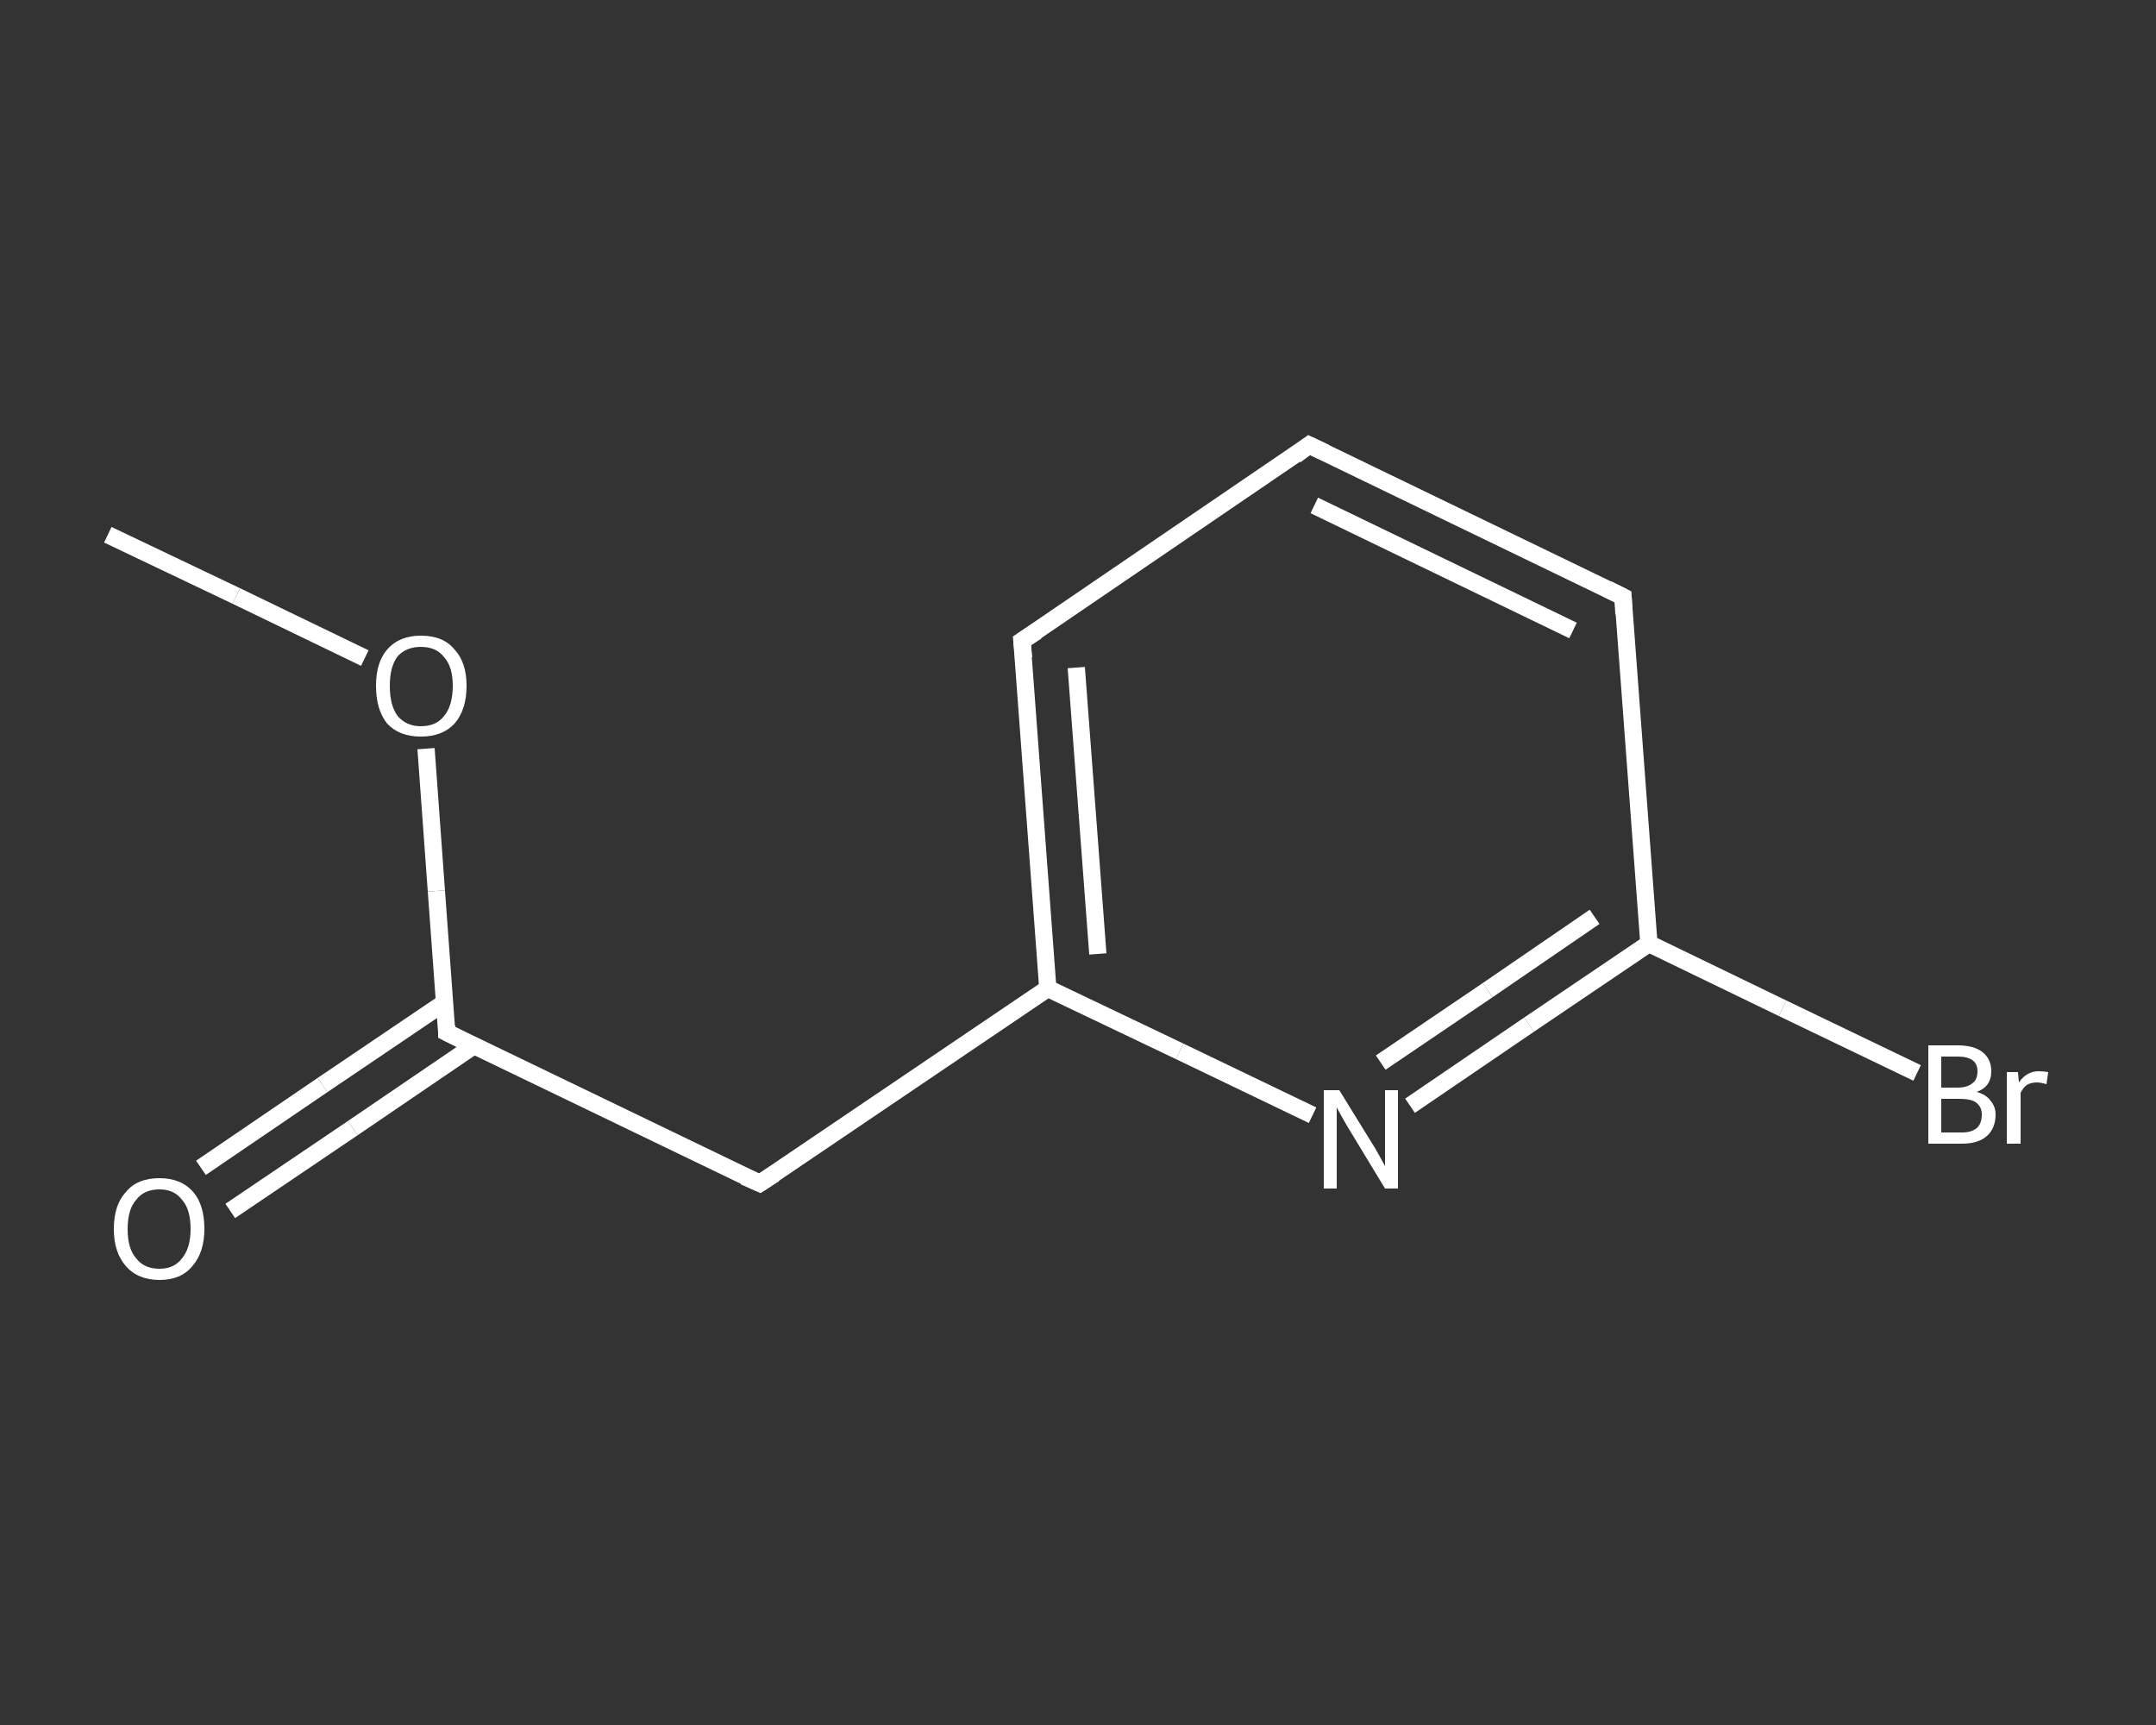 <?xml version='1.0' encoding='iso-8859-1'?>
<svg version='1.1' baseProfile='full'
              xmlns='http://www.w3.org/2000/svg'
                      xmlns:rdkit='http://www.rdkit.org/xml'
                      xmlns:xlink='http://www.w3.org/1999/xlink'
                  xml:space='preserve'
width='250px' height='200px' viewBox='0 0 250 200'>
<rect x="0" y="0" width="250" height="200" fill="#333333" stroke="none"/>
<!-- END OF HEADER -->
<rect style='opacity:1.0;fill:transparent;stroke:none' width='250.0' height='200.0' x='0.0' y='0.0'> </rect>
<path class='bond-0 atom-0 atom-1' d='M 12.5,62.0 L 27.4,69.1' style='fill:none;fill-rule:evenodd;stroke:#FFFFFF;stroke-width:2.0px;stroke-linecap:butt;stroke-linejoin:miter;stroke-opacity:1' />
<path class='bond-0 atom-0 atom-1' d='M 27.4,69.1 L 42.3,76.3' style='fill:none;fill-rule:evenodd;stroke:#FFFFFF;stroke-width:2.0px;stroke-linecap:butt;stroke-linejoin:miter;stroke-opacity:1' />
<path class='bond-1 atom-1 atom-2' d='M 49.4,86.8 L 50.6,103.3' style='fill:none;fill-rule:evenodd;stroke:#FFFFFF;stroke-width:2.0px;stroke-linecap:butt;stroke-linejoin:miter;stroke-opacity:1' />
<path class='bond-1 atom-1 atom-2' d='M 50.6,103.3 L 51.8,119.7' style='fill:none;fill-rule:evenodd;stroke:#FFFFFF;stroke-width:2.0px;stroke-linecap:butt;stroke-linejoin:miter;stroke-opacity:1' />
<path class='bond-2 atom-2 atom-3' d='M 51.6,116.2 L 37.4,125.8' style='fill:none;fill-rule:evenodd;stroke:#FFFFFF;stroke-width:2.0px;stroke-linecap:butt;stroke-linejoin:miter;stroke-opacity:1' />
<path class='bond-2 atom-2 atom-3' d='M 37.4,125.8 L 23.3,135.4' style='fill:none;fill-rule:evenodd;stroke:#FFFFFF;stroke-width:2.0px;stroke-linecap:butt;stroke-linejoin:miter;stroke-opacity:1' />
<path class='bond-2 atom-2 atom-3' d='M 55.0,121.2 L 40.9,130.8' style='fill:none;fill-rule:evenodd;stroke:#FFFFFF;stroke-width:2.0px;stroke-linecap:butt;stroke-linejoin:miter;stroke-opacity:1' />
<path class='bond-2 atom-2 atom-3' d='M 40.9,130.8 L 26.7,140.4' style='fill:none;fill-rule:evenodd;stroke:#FFFFFF;stroke-width:2.0px;stroke-linecap:butt;stroke-linejoin:miter;stroke-opacity:1' />
<path class='bond-3 atom-2 atom-4' d='M 51.8,119.7 L 88.1,137.2' style='fill:none;fill-rule:evenodd;stroke:#FFFFFF;stroke-width:2.0px;stroke-linecap:butt;stroke-linejoin:miter;stroke-opacity:1' />
<path class='bond-4 atom-4 atom-5' d='M 88.1,137.2 L 121.5,114.6' style='fill:none;fill-rule:evenodd;stroke:#FFFFFF;stroke-width:2.0px;stroke-linecap:butt;stroke-linejoin:miter;stroke-opacity:1' />
<path class='bond-5 atom-5 atom-6' d='M 121.5,114.6 L 118.5,74.3' style='fill:none;fill-rule:evenodd;stroke:#FFFFFF;stroke-width:2.0px;stroke-linecap:butt;stroke-linejoin:miter;stroke-opacity:1' />
<path class='bond-5 atom-5 atom-6' d='M 127.3,110.6 L 124.8,77.4' style='fill:none;fill-rule:evenodd;stroke:#FFFFFF;stroke-width:2.0px;stroke-linecap:butt;stroke-linejoin:miter;stroke-opacity:1' />
<path class='bond-6 atom-6 atom-7' d='M 118.5,74.3 L 151.8,51.6' style='fill:none;fill-rule:evenodd;stroke:#FFFFFF;stroke-width:2.0px;stroke-linecap:butt;stroke-linejoin:miter;stroke-opacity:1' />
<path class='bond-7 atom-7 atom-8' d='M 151.8,51.6 L 188.2,69.2' style='fill:none;fill-rule:evenodd;stroke:#FFFFFF;stroke-width:2.0px;stroke-linecap:butt;stroke-linejoin:miter;stroke-opacity:1' />
<path class='bond-7 atom-7 atom-8' d='M 152.4,58.6 L 182.4,73.1' style='fill:none;fill-rule:evenodd;stroke:#FFFFFF;stroke-width:2.0px;stroke-linecap:butt;stroke-linejoin:miter;stroke-opacity:1' />
<path class='bond-8 atom-8 atom-9' d='M 188.2,69.2 L 191.2,109.4' style='fill:none;fill-rule:evenodd;stroke:#FFFFFF;stroke-width:2.0px;stroke-linecap:butt;stroke-linejoin:miter;stroke-opacity:1' />
<path class='bond-9 atom-9 atom-10' d='M 191.2,109.4 L 206.7,116.9' style='fill:none;fill-rule:evenodd;stroke:#FFFFFF;stroke-width:2.0px;stroke-linecap:butt;stroke-linejoin:miter;stroke-opacity:1' />
<path class='bond-9 atom-9 atom-10' d='M 206.7,116.9 L 222.3,124.4' style='fill:none;fill-rule:evenodd;stroke:#FFFFFF;stroke-width:2.0px;stroke-linecap:butt;stroke-linejoin:miter;stroke-opacity:1' />
<path class='bond-10 atom-9 atom-11' d='M 191.2,109.4 L 177.3,118.8' style='fill:none;fill-rule:evenodd;stroke:#FFFFFF;stroke-width:2.0px;stroke-linecap:butt;stroke-linejoin:miter;stroke-opacity:1' />
<path class='bond-10 atom-9 atom-11' d='M 177.3,118.8 L 163.5,128.2' style='fill:none;fill-rule:evenodd;stroke:#FFFFFF;stroke-width:2.0px;stroke-linecap:butt;stroke-linejoin:miter;stroke-opacity:1' />
<path class='bond-10 atom-9 atom-11' d='M 184.9,106.3 L 172.5,114.8' style='fill:none;fill-rule:evenodd;stroke:#FFFFFF;stroke-width:2.0px;stroke-linecap:butt;stroke-linejoin:miter;stroke-opacity:1' />
<path class='bond-10 atom-9 atom-11' d='M 172.5,114.8 L 160.1,123.2' style='fill:none;fill-rule:evenodd;stroke:#FFFFFF;stroke-width:2.0px;stroke-linecap:butt;stroke-linejoin:miter;stroke-opacity:1' />
<path class='bond-11 atom-11 atom-5' d='M 152.2,129.3 L 136.8,121.9' style='fill:none;fill-rule:evenodd;stroke:#FFFFFF;stroke-width:2.0px;stroke-linecap:butt;stroke-linejoin:miter;stroke-opacity:1' />
<path class='bond-11 atom-11 atom-5' d='M 136.8,121.9 L 121.5,114.6' style='fill:none;fill-rule:evenodd;stroke:#FFFFFF;stroke-width:2.0px;stroke-linecap:butt;stroke-linejoin:miter;stroke-opacity:1' />
<path d='M 51.8,118.9 L 51.8,119.7 L 53.6,120.6' style='fill:none;stroke:#FFFFFF;stroke-width:2.0px;stroke-linecap:butt;stroke-linejoin:miter;stroke-opacity:1;' />
<path d='M 86.3,136.4 L 88.1,137.2 L 89.8,136.1' style='fill:none;stroke:#FFFFFF;stroke-width:2.0px;stroke-linecap:butt;stroke-linejoin:miter;stroke-opacity:1;' />
<path d='M 118.7,76.3 L 118.5,74.3 L 120.2,73.2' style='fill:none;stroke:#FFFFFF;stroke-width:2.0px;stroke-linecap:butt;stroke-linejoin:miter;stroke-opacity:1;' />
<path d='M 150.2,52.8 L 151.8,51.6 L 153.7,52.5' style='fill:none;stroke:#FFFFFF;stroke-width:2.0px;stroke-linecap:butt;stroke-linejoin:miter;stroke-opacity:1;' />
<path d='M 186.4,68.3 L 188.2,69.2 L 188.3,71.2' style='fill:none;stroke:#FFFFFF;stroke-width:2.0px;stroke-linecap:butt;stroke-linejoin:miter;stroke-opacity:1;' />
<path class='atom-1' d='M 43.6 79.5
Q 43.6 76.8, 44.9 75.3
Q 46.3 73.7, 48.8 73.7
Q 51.4 73.7, 52.7 75.3
Q 54.1 76.8, 54.1 79.5
Q 54.1 82.3, 52.7 83.9
Q 51.3 85.4, 48.8 85.4
Q 46.3 85.4, 44.9 83.9
Q 43.6 82.3, 43.6 79.5
M 48.8 84.2
Q 50.6 84.2, 51.5 83.0
Q 52.5 81.8, 52.5 79.5
Q 52.5 77.3, 51.5 76.2
Q 50.6 75.0, 48.8 75.0
Q 47.1 75.0, 46.1 76.1
Q 45.2 77.3, 45.2 79.5
Q 45.2 81.8, 46.1 83.0
Q 47.1 84.2, 48.8 84.2
' fill='#FFFFFF'/>
<path class='atom-3' d='M 13.2 142.5
Q 13.2 139.7, 14.6 138.2
Q 15.9 136.6, 18.5 136.6
Q 21.0 136.6, 22.4 138.2
Q 23.7 139.7, 23.7 142.5
Q 23.7 145.2, 22.3 146.8
Q 21.0 148.4, 18.5 148.4
Q 16.0 148.4, 14.6 146.8
Q 13.2 145.2, 13.2 142.5
M 18.5 147.1
Q 20.2 147.1, 21.1 145.9
Q 22.1 144.7, 22.1 142.5
Q 22.1 140.2, 21.1 139.1
Q 20.2 137.9, 18.5 137.9
Q 16.7 137.9, 15.8 139.1
Q 14.8 140.2, 14.8 142.5
Q 14.8 144.8, 15.8 145.9
Q 16.7 147.1, 18.5 147.1
' fill='#FFFFFF'/>
<path class='atom-10' d='M 229.2 126.6
Q 230.3 126.9, 230.8 127.6
Q 231.4 128.3, 231.4 129.2
Q 231.4 130.8, 230.4 131.7
Q 229.4 132.6, 227.5 132.6
L 223.6 132.6
L 223.6 121.2
L 227.0 121.2
Q 228.9 121.2, 229.9 122.0
Q 230.9 122.8, 230.9 124.2
Q 230.9 126.0, 229.2 126.6
M 225.1 122.5
L 225.1 126.1
L 227.0 126.1
Q 228.1 126.1, 228.7 125.6
Q 229.3 125.2, 229.3 124.2
Q 229.3 122.5, 227.0 122.5
L 225.1 122.5
M 227.5 131.3
Q 228.6 131.3, 229.2 130.8
Q 229.8 130.3, 229.8 129.2
Q 229.8 128.3, 229.1 127.8
Q 228.5 127.4, 227.2 127.4
L 225.1 127.4
L 225.1 131.3
L 227.5 131.3
' fill='#FFFFFF'/>
<path class='atom-10' d='M 234.0 124.3
L 234.1 125.5
Q 235.0 124.2, 236.4 124.2
Q 236.9 124.2, 237.5 124.3
L 237.3 125.7
Q 236.6 125.5, 236.2 125.5
Q 235.5 125.5, 235.0 125.8
Q 234.6 126.1, 234.3 126.7
L 234.3 132.6
L 232.7 132.6
L 232.7 124.3
L 234.0 124.3
' fill='#FFFFFF'/>
<path class='atom-11' d='M 155.3 126.4
L 159.0 132.4
Q 159.4 133.0, 160.0 134.1
Q 160.6 135.2, 160.6 135.2
L 160.6 126.4
L 162.1 126.4
L 162.1 137.8
L 160.6 137.8
L 156.6 131.2
Q 156.1 130.4, 155.6 129.5
Q 155.1 128.6, 155.0 128.4
L 155.0 137.8
L 153.5 137.8
L 153.5 126.4
L 155.3 126.4
' fill='#FFFFFF'/>
</svg>

